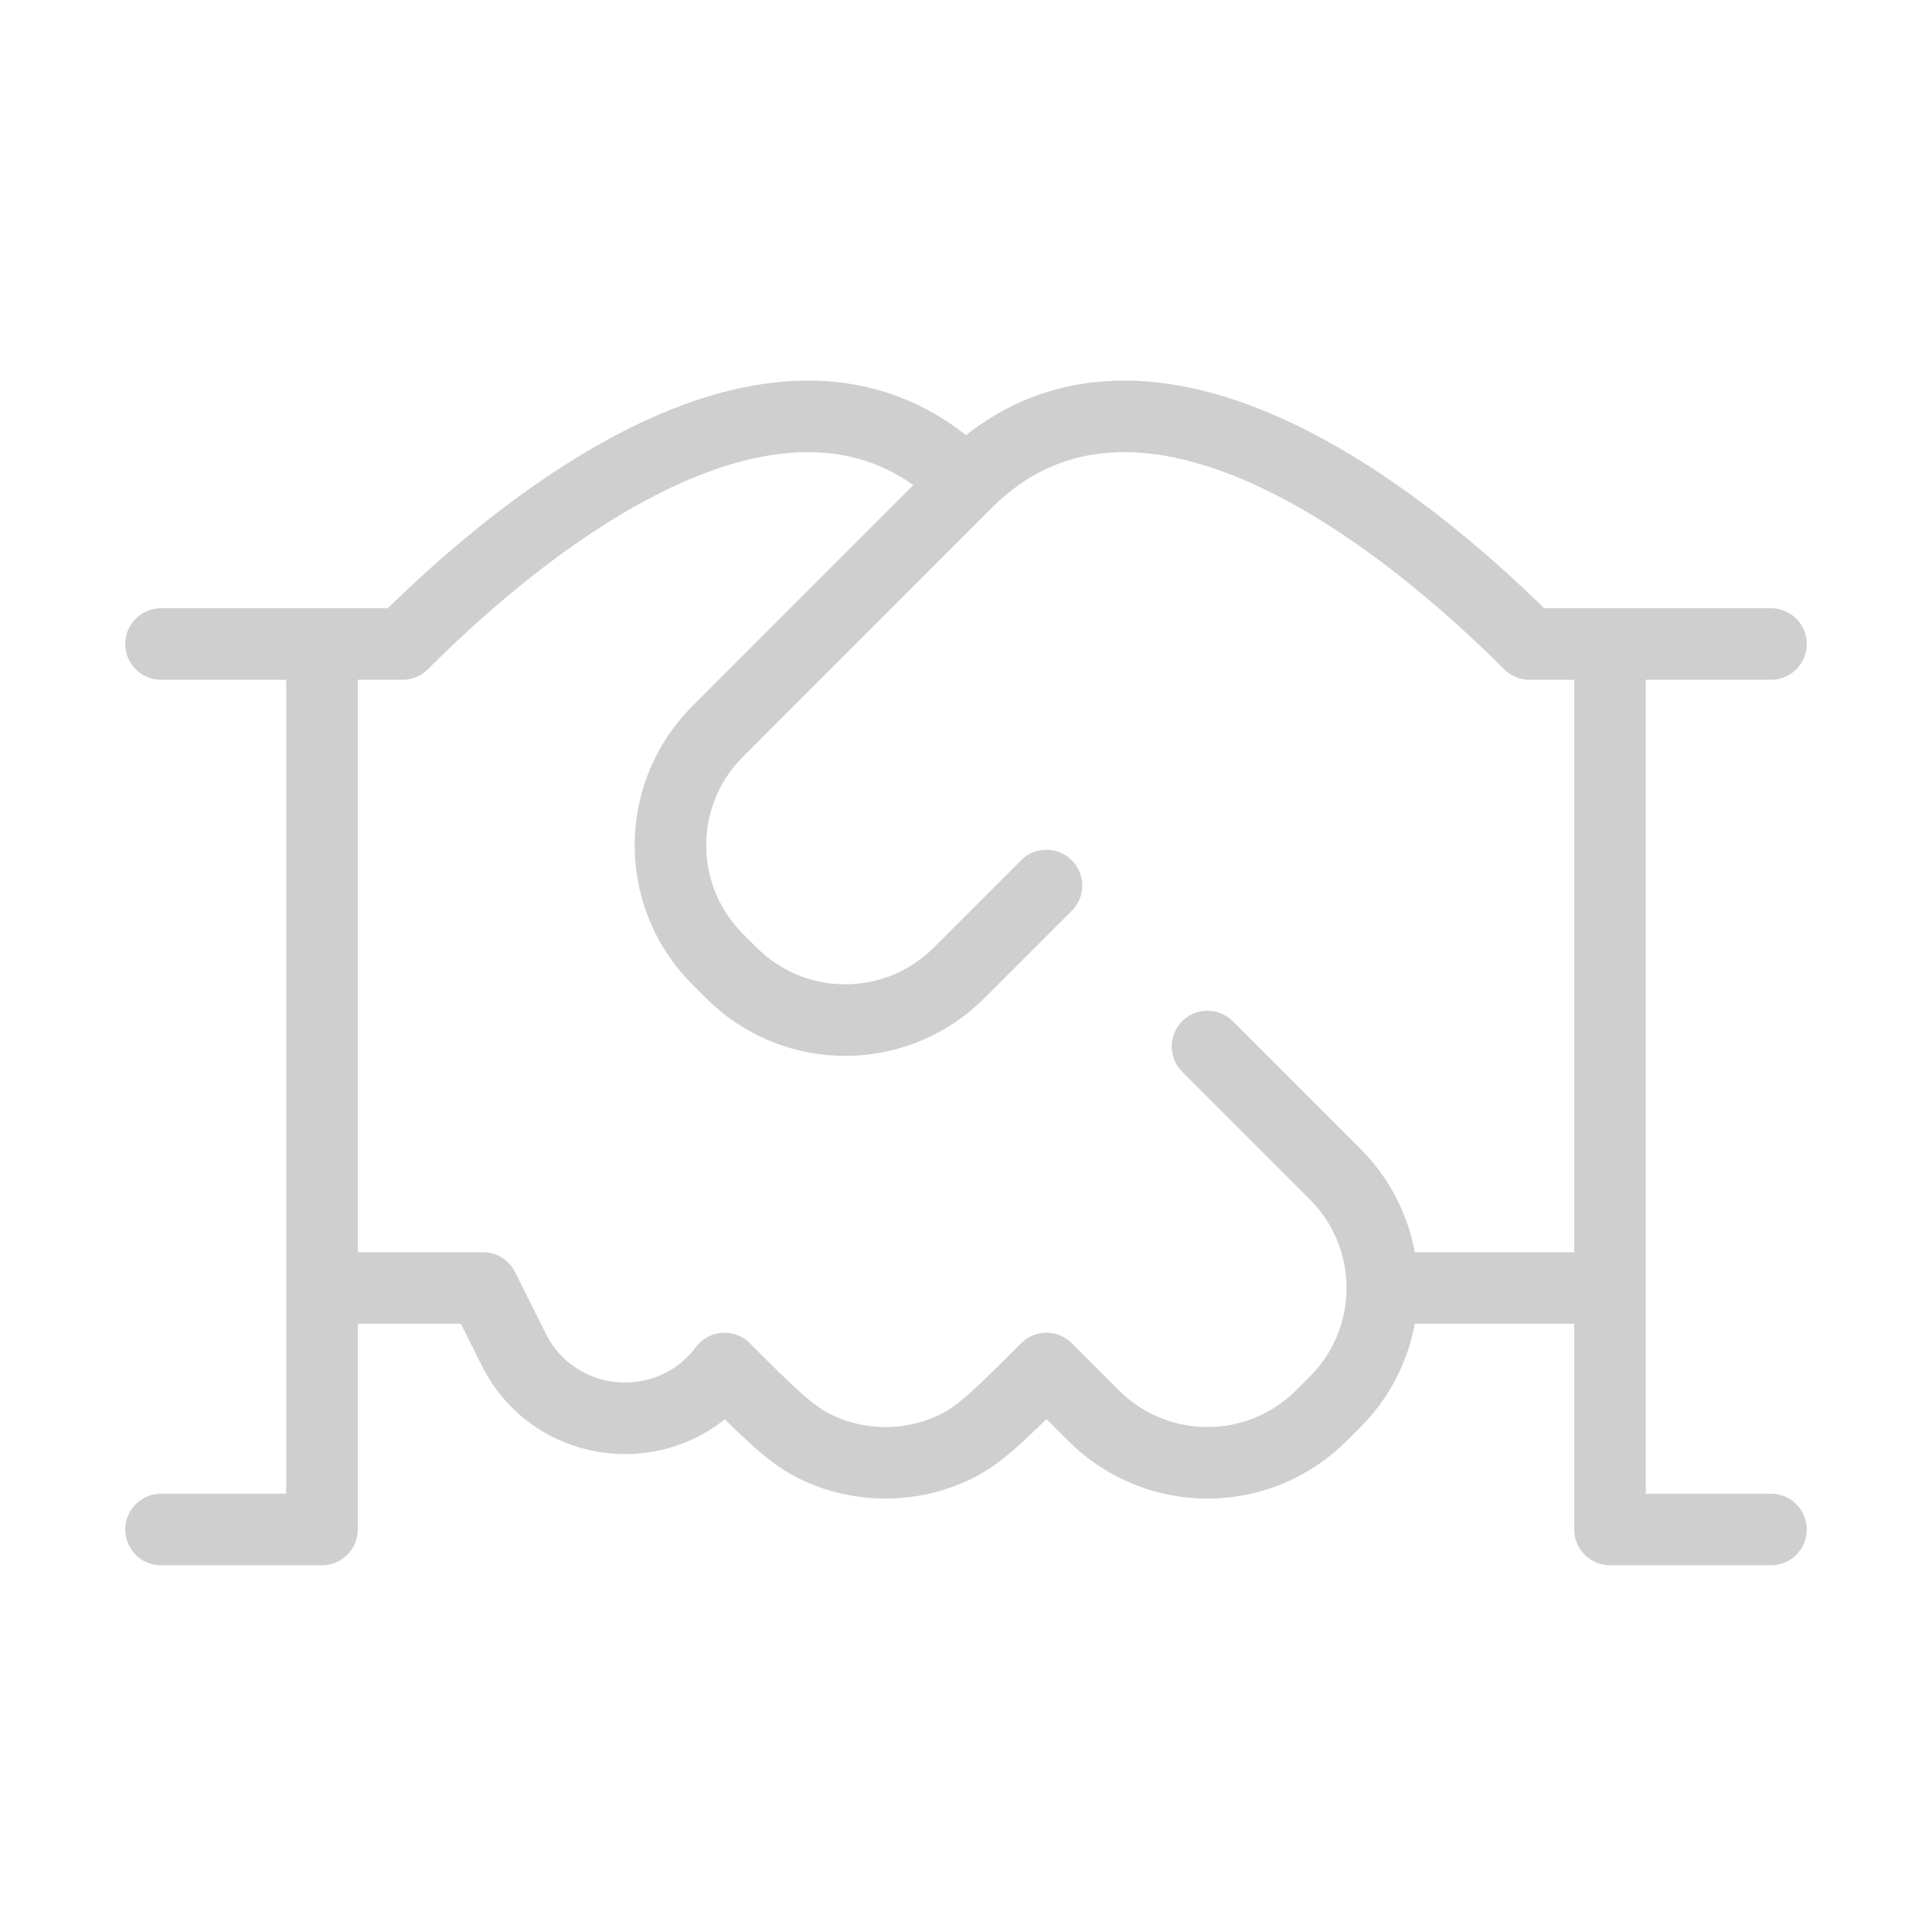 <svg width="54" height="54" viewBox="0 0 54 54" fill="none" xmlns="http://www.w3.org/2000/svg">
	<path d="M49.5 18H45M45 18H42.75C38.25 13.504 31.5 9 27 13.5M45 18V36M27 13.5L20.249 20.254C20.07 20.433 19.981 20.522 19.909 20.601C18.349 22.318 18.349 24.94 19.911 26.656C19.983 26.735 20.072 26.824 20.251 27.003C20.429 27.181 20.519 27.27 20.598 27.342C22.314 28.902 24.935 28.902 26.651 27.341C26.73 27.27 26.82 27.18 26.998 27.002L29.249 24.751M27 13.5C22.5 9 15.75 13.504 11.25 18H9M4.5 18H9M9 18V36M45 36V42.75H49.5M45 36H38.636M33.75 29.25L37.125 32.625C37.304 32.804 37.394 32.894 37.466 32.973C39.026 34.69 39.026 37.311 37.466 39.027C37.394 39.106 37.304 39.196 37.125 39.375C36.946 39.554 36.856 39.644 36.777 39.716C35.06 41.276 32.44 41.276 30.723 39.716C30.644 39.644 30.554 39.554 30.375 39.375L29.25 38.25C28.023 39.477 27.41 40.09 26.748 40.418C25.489 41.042 24.011 41.042 22.752 40.418C22.09 40.09 21.477 39.477 20.25 38.25C18.699 40.318 15.515 40.031 14.359 37.719L13.5 36H9M9 36V42.75H4.5" stroke="#CFCFD0" stroke-width="2" stroke-linecap="round" stroke-linejoin="round"/>
</svg>
